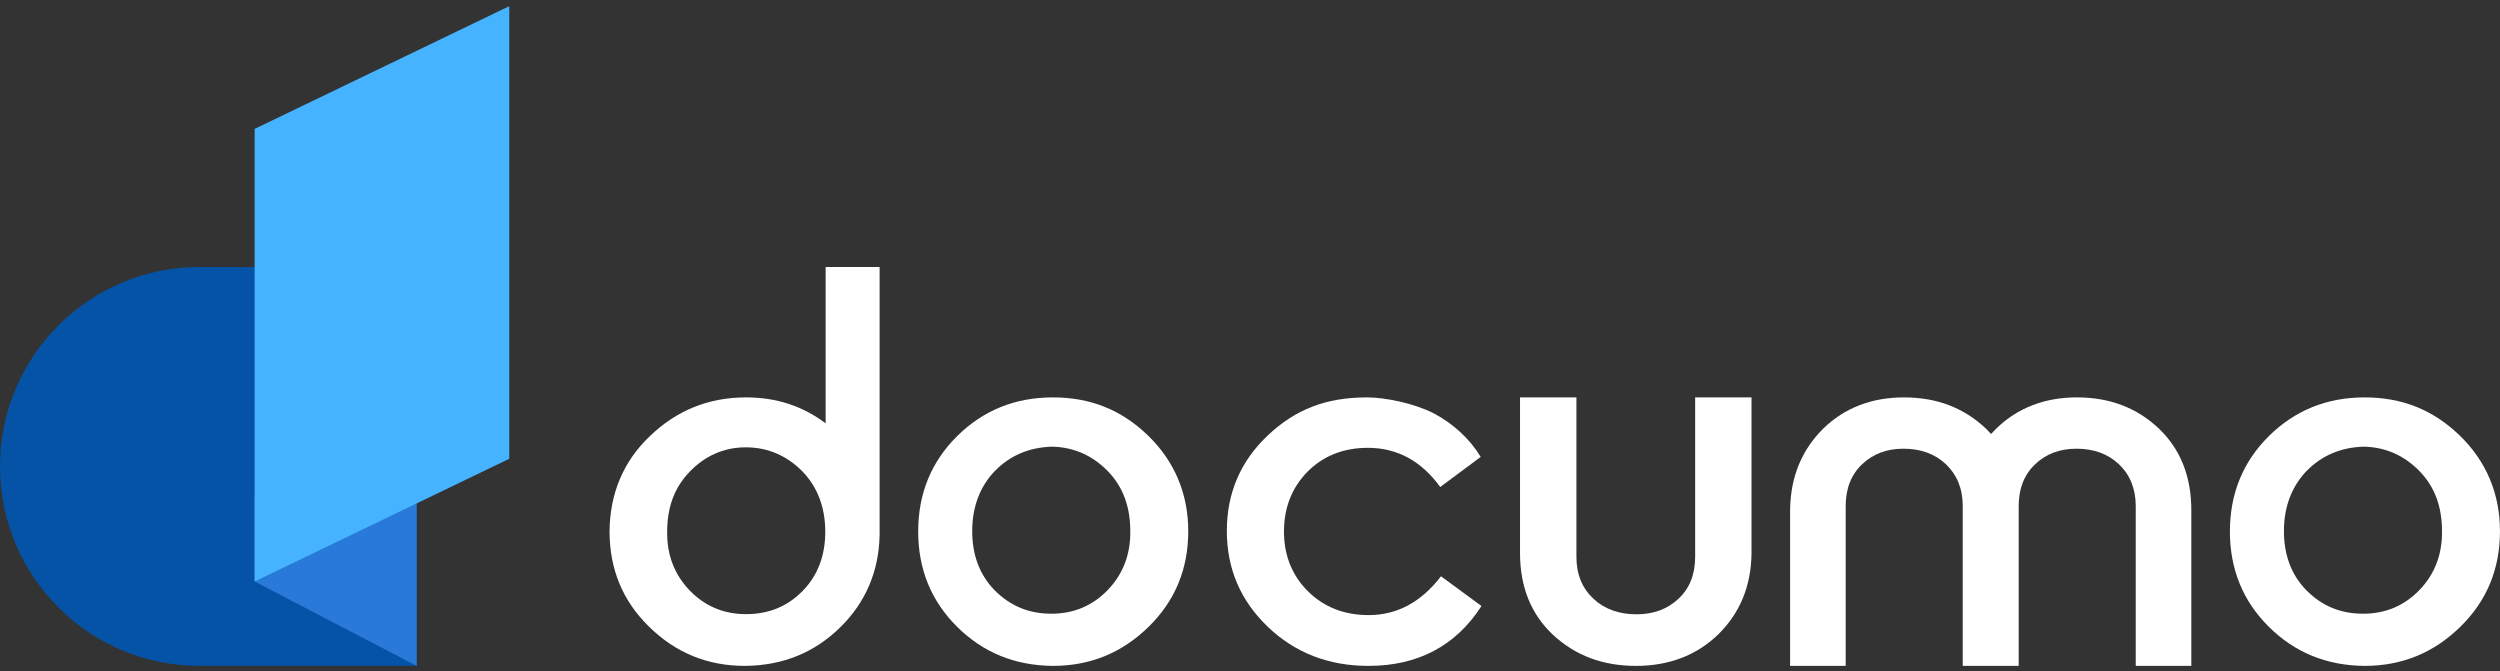 <?xml version="1.0" encoding="UTF-8"?> <svg xmlns="http://www.w3.org/2000/svg" width="175" height="47" viewBox="0 0 175 47" fill="none"><rect x="0" y="0" width="175" height="47" fill="#333333" stroke="none"/><path d="M0 32.651C0 24.94 6.251 18.689 13.961 18.689H29.167V46.612H13.961C6.251 46.612 0 40.361 0 32.651Z" fill="#0453A7"></path><path fill-rule="evenodd" clip-rule="evenodd" d="M17.824 40.706L29.167 46.612V34.799H17.824V40.706Z" fill="#2879D8"></path><path d="M17.824 9.023L35.648 0.432V32.114L17.824 40.705V9.023Z" fill="#45B3FF"></path><path fill-rule="evenodd" clip-rule="evenodd" d="M100.366 28.935C101.743 29.672 102.855 30.688 103.65 31.983L100.816 34.091C99.492 32.263 97.797 31.348 95.758 31.348C94.036 31.348 92.632 31.907 91.52 33.024C90.408 34.167 89.878 35.564 89.878 37.215C89.878 38.891 90.461 40.314 91.573 41.406C92.685 42.498 94.089 43.057 95.811 43.057C97.797 43.057 99.492 42.142 100.869 40.339L103.703 42.422C101.902 45.215 99.254 46.612 95.784 46.612C93.003 46.612 90.646 45.698 88.739 43.869C86.832 42.041 85.879 39.806 85.879 37.164C85.879 34.523 86.832 32.288 88.739 30.485C90.646 28.681 92.791 27.818 95.678 27.818C96.976 27.818 98.962 28.224 100.366 28.935Z" fill="white"></path><path fill-rule="evenodd" clip-rule="evenodd" d="M122.606 38.737C122.58 41.095 121.744 42.976 120.254 44.43C118.738 45.885 116.804 46.612 114.53 46.612C112.178 46.612 110.27 45.885 108.702 44.43C107.16 42.976 106.402 41.069 106.402 38.712V27.818H110.349V38.988C110.349 40.217 110.767 41.195 111.551 41.922C112.335 42.65 113.354 43.001 114.556 43.001C115.733 43.001 116.7 42.65 117.484 41.922C118.268 41.195 118.66 40.217 118.66 38.988V27.818H122.606V38.737Z" fill="white"></path><path fill-rule="evenodd" clip-rule="evenodd" d="M169.352 41.311C168.293 42.402 166.983 42.96 165.42 42.96C163.807 42.96 162.521 42.402 161.437 41.311C160.379 40.221 159.875 38.826 159.875 37.177C159.875 35.503 160.404 34.083 161.437 32.992C162.496 31.901 163.832 31.318 165.445 31.267C167.008 31.293 168.319 31.901 169.377 32.992C170.436 34.083 170.94 35.478 170.94 37.177C170.965 38.826 170.411 40.221 169.352 41.311ZM172.175 30.481C170.31 28.68 168.142 27.818 165.521 27.818C162.874 27.818 160.631 28.731 158.816 30.532C157.001 32.333 156.094 34.565 156.094 37.202C156.094 39.84 157.001 42.072 158.816 43.873C160.631 45.674 162.849 46.587 165.521 46.612C168.142 46.612 170.36 45.699 172.225 43.873C174.091 42.047 174.998 39.815 174.998 37.177C174.998 34.539 174.015 32.257 172.175 30.481Z" fill="white"></path><path fill-rule="evenodd" clip-rule="evenodd" d="M77.532 41.311C76.473 42.402 75.162 42.96 73.6 42.96C71.986 42.96 70.701 42.402 69.617 41.311C68.558 40.221 68.054 38.826 68.054 37.177C68.054 35.503 68.584 34.083 69.617 32.992C70.676 31.901 72.012 31.318 73.625 31.267C75.188 31.293 76.498 31.901 77.557 32.992C78.615 34.083 79.12 35.478 79.12 37.177C79.145 38.826 78.59 40.221 77.532 41.311ZM80.355 30.481C78.49 28.68 76.322 27.818 73.7 27.818C71.054 27.818 68.811 28.731 66.996 30.532C65.181 32.333 64.273 34.565 64.273 37.202C64.273 39.84 65.181 42.072 66.996 43.873C68.811 45.674 71.029 46.587 73.7 46.612C76.322 46.612 78.54 45.699 80.405 43.873C82.27 42.047 83.178 39.815 83.178 37.177C83.178 34.539 82.195 32.257 80.355 30.481Z" fill="white"></path><path fill-rule="evenodd" clip-rule="evenodd" d="M151.126 30.003C149.579 28.546 147.698 27.818 145.379 27.818C143.138 27.818 141.231 28.546 139.736 30.003C139.608 30.128 139.504 30.254 139.376 30.38C139.247 30.254 139.144 30.128 139.015 30.003C137.469 28.546 135.588 27.818 133.269 27.818C131.027 27.818 129.12 28.546 127.626 30.003C126.157 31.46 125.332 33.343 125.307 35.704V46.612H129.198V35.428C129.198 34.197 129.584 33.218 130.357 32.489C131.13 31.761 132.083 31.409 133.243 31.409C134.428 31.409 135.433 31.761 136.206 32.489C136.979 33.218 137.392 34.197 137.392 35.428V46.612H141.308V35.428C141.308 34.197 141.695 33.218 142.468 32.489C143.241 31.761 144.194 31.409 145.354 31.409C146.539 31.409 147.544 31.761 148.317 32.489C149.09 33.218 149.502 34.197 149.502 35.428V46.612H153.393V35.729C153.393 33.368 152.646 31.46 151.126 30.003Z" fill="white"></path><path fill-rule="evenodd" clip-rule="evenodd" d="M57.794 18.689H61.572V37.215V37.483C61.512 40.001 60.606 42.139 58.853 43.877C57.038 45.675 54.819 46.587 52.147 46.612C49.525 46.612 47.307 45.7 45.441 43.877C43.575 42.053 42.668 39.824 42.668 37.19C42.693 34.555 43.626 32.301 45.492 30.528C47.357 28.73 49.601 27.818 52.222 27.818C54.373 27.818 56.208 28.436 57.794 29.633V18.689ZM52.222 42.99C50.66 42.99 49.349 42.433 48.29 41.344C47.231 40.254 46.676 38.861 46.702 37.215C46.702 35.518 47.206 34.125 48.265 33.035C49.298 31.946 50.634 31.313 52.197 31.313C53.811 31.313 55.147 31.946 56.206 33.035C57.239 34.125 57.769 35.543 57.769 37.215C57.769 38.861 57.264 40.254 56.206 41.344C55.147 42.433 53.836 42.99 52.222 42.99Z" fill="white"></path></svg> 
